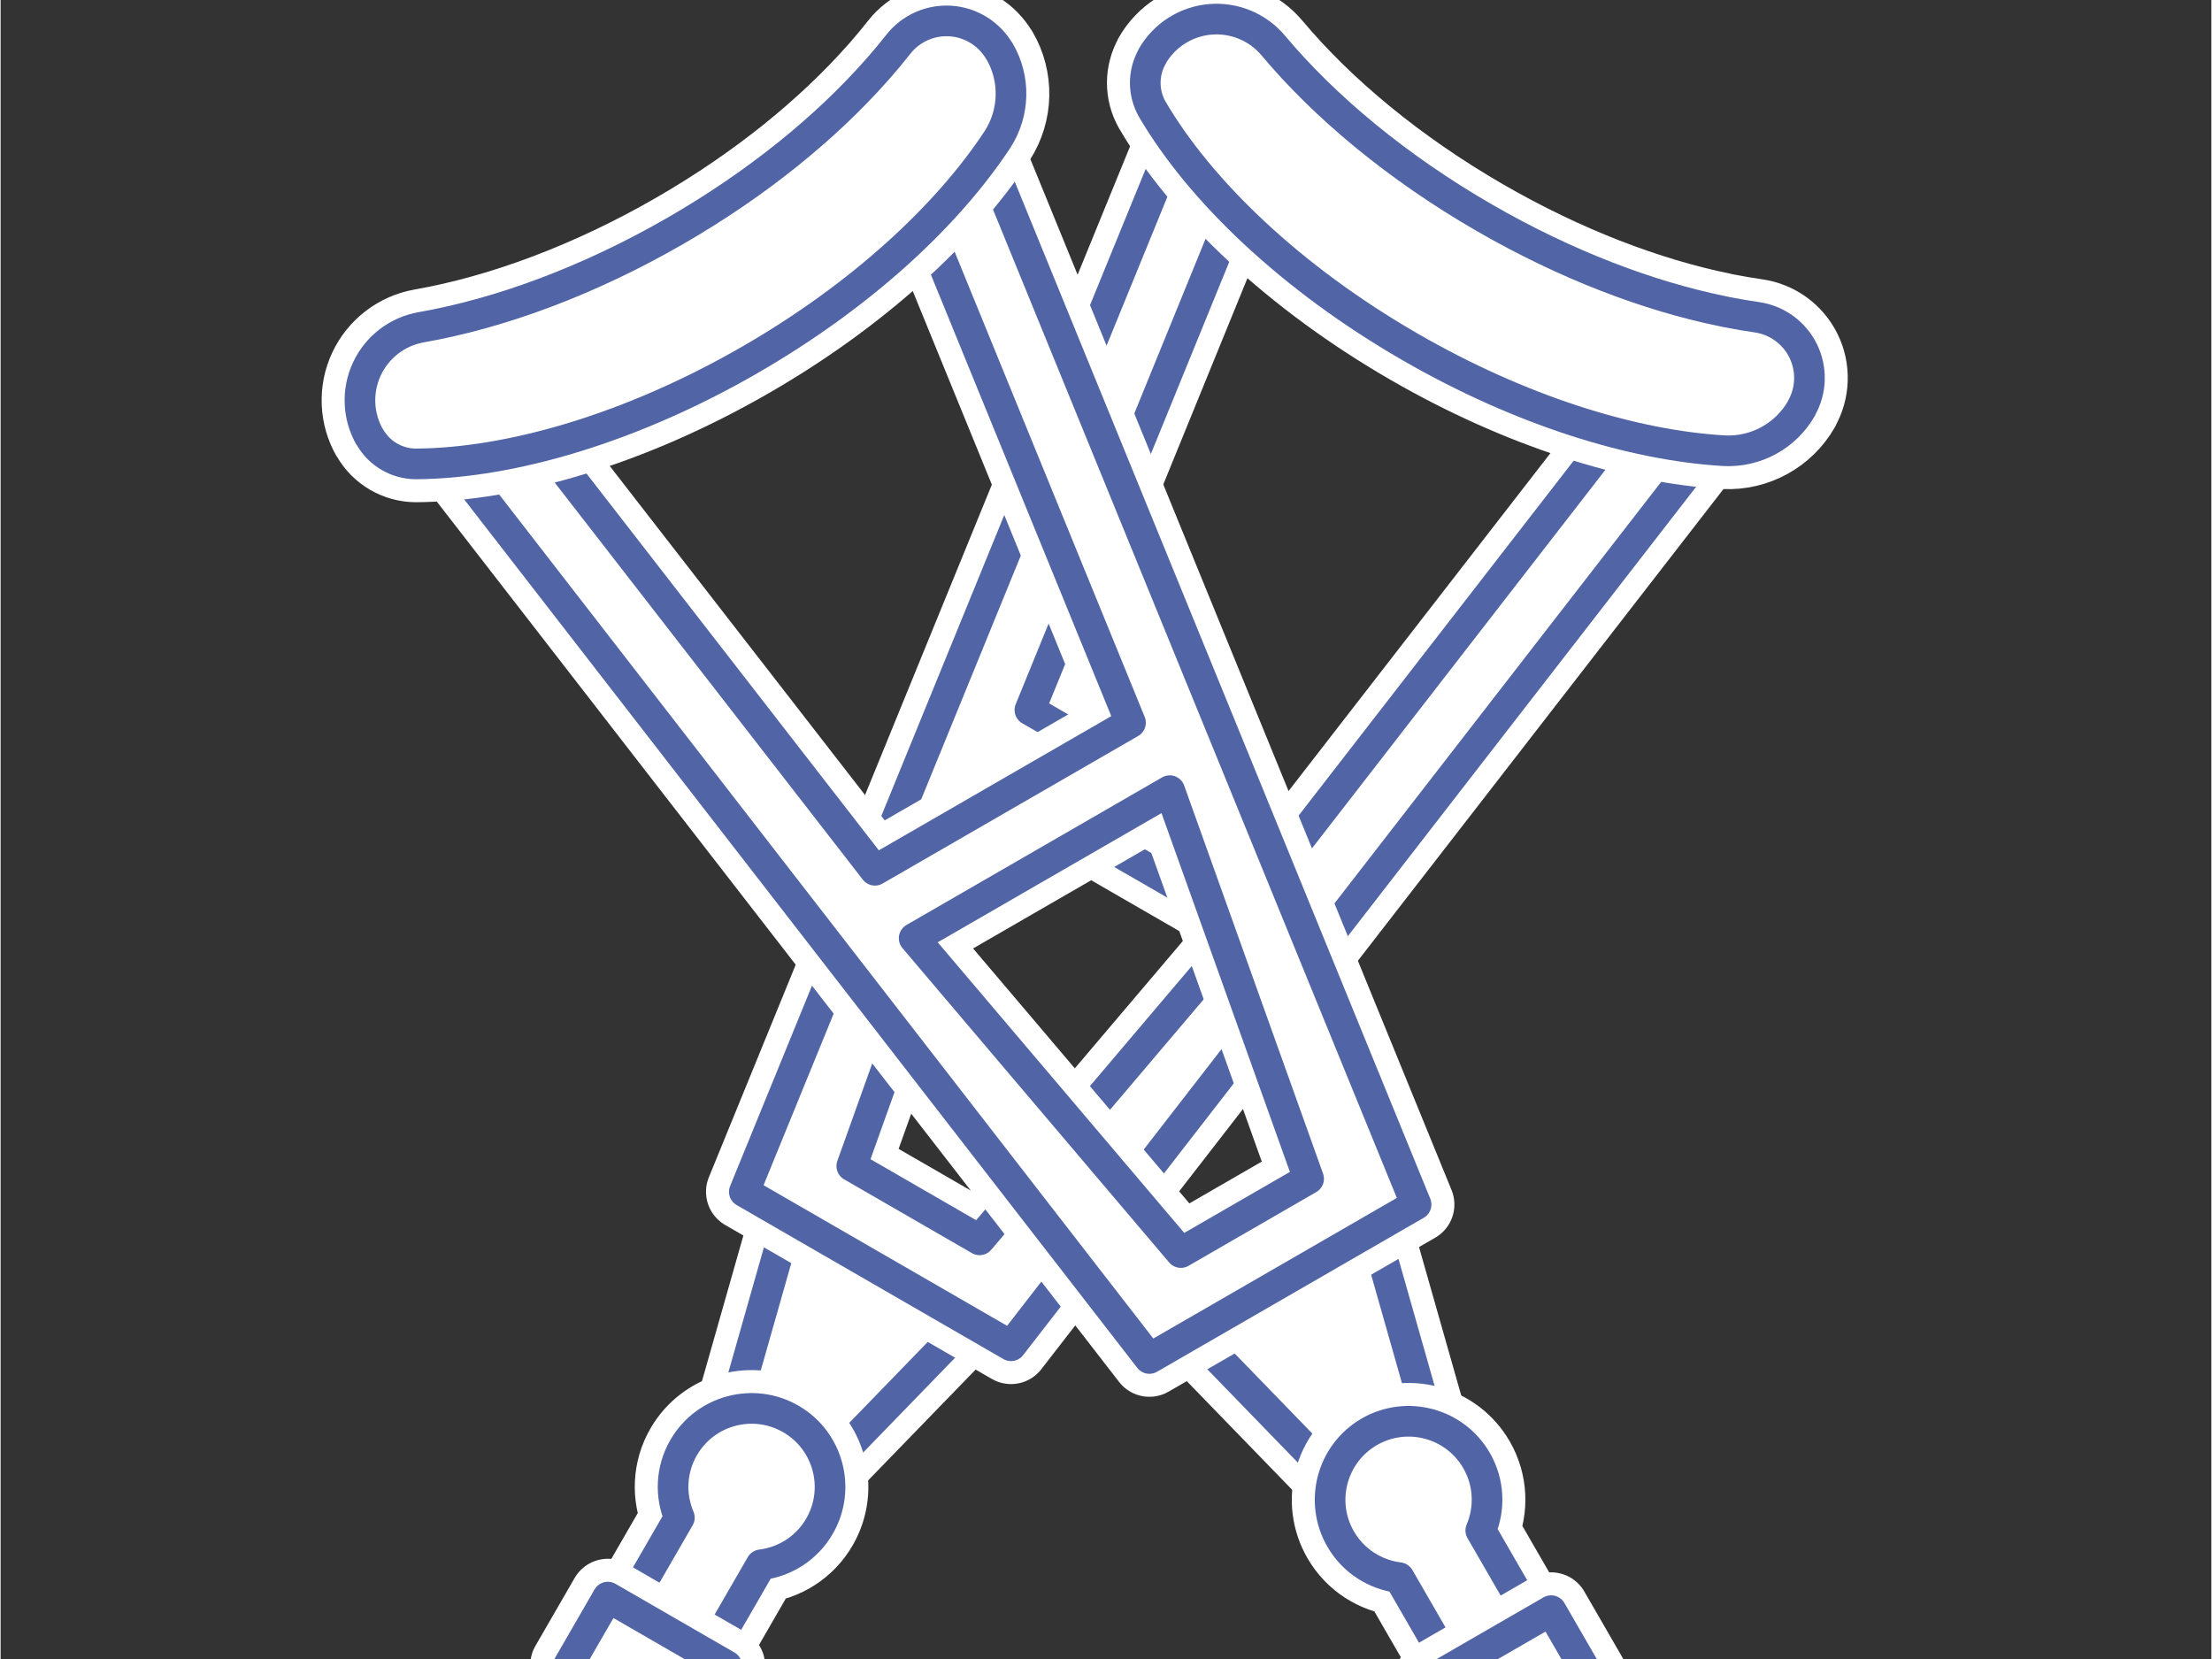 <?xml version="1.0" encoding="UTF-8" standalone="no"?>
<!DOCTYPE svg PUBLIC "-//W3C//DTD SVG 1.1//EN" "http://www.w3.org/Graphics/SVG/1.1/DTD/svg11.dtd">
<svg xmlns="http://www.w3.org/2000/svg" xmlns:xlink="http://www.w3.org/1999/xlink" xmlns:serif="http://www.serif.com/" xmlns:svg="http://www.w3.org/2000/svg" width="180" height="135" viewBox="0.5 75 601 451" version="1.1" xml:space="preserve" style="fill-rule:evenodd;clip-rule:evenodd;stroke-linejoin:round;stroke-miterlimit:2;">
    <rect x="0.5" y="75" width="601" height="451" fill="#333333" stroke="none"/>
    <rect id="berufsunfähigkeit" x="0.43" y="0.003" width="600" height="600" style="fill:none;"/>
    <g>
        <path d="M214.163,407.666l48.303,27.887l-39.781,41.015l-24.151,-13.944l15.629,-54.958Z" style="fill:none;stroke:white;stroke-width:20.83px;"/>
        <path d="M214.163,407.666l48.303,27.887l-39.781,41.015l-24.151,-13.944l15.629,-54.958Z" style="fill:white;"/>
        <path d="M214.163,407.666l48.303,27.887l-39.781,41.015l-24.151,-13.944l15.629,-54.958Z" style="fill:none;stroke:rgb(81,100,165);stroke-width:8.33px;stroke-linecap:round;stroke-miterlimit:1.5;"/>
        <path d="M185.021,487.569c-2.531,-5.957 -2.333,-12.992 1.15,-19.024c5.888,-10.198 18.946,-13.697 29.144,-7.809c10.197,5.887 13.696,18.946 7.809,29.143c-3.483,6.033 -9.476,9.721 -15.901,10.509l0,0l-14.216,24.623l-22.203,-12.818l14.217,-24.624l0,0Z" style="fill:none;stroke:white;stroke-width:20.83px;"/>
        <path d="M185.021,487.569c-2.531,-5.957 -2.333,-12.992 1.15,-19.024c5.888,-10.198 18.946,-13.697 29.144,-7.809c10.197,5.887 13.696,18.946 7.809,29.143c-3.483,6.033 -9.476,9.721 -15.901,10.509l0,0l-14.216,24.623l-22.203,-12.818l14.217,-24.624l0,0Z" style="fill:white;"/>
        <path d="M185.021,487.569c-2.531,-5.957 -2.333,-12.992 1.15,-19.024c5.888,-10.198 18.946,-13.697 29.144,-7.809c10.197,5.887 13.696,18.946 7.809,29.143c-3.483,6.033 -9.476,9.721 -15.901,10.509l0,0l-14.216,24.623l-22.203,-12.818l14.217,-24.624l0,0Z" style="fill:none;stroke:rgb(81,100,165);stroke-width:8.33px;stroke-linecap:round;stroke-miterlimit:1.5;"/>
        <path d="M197.917,527.846l-32.346,-18.675l-10.666,18.473l32.346,18.675l10.666,-18.473Z" style="fill:none;stroke:white;stroke-width:20.83px;"/>
        <path d="M197.917,527.846l-32.346,-18.675l-10.666,18.473l32.346,18.675l10.666,-18.473Z" style="fill:white;"/>
        <path d="M197.917,527.846l-32.346,-18.675l-10.666,18.473l32.346,18.675l10.666,-18.473Z" style="fill:none;stroke:rgb(81,100,165);stroke-width:8.33px;stroke-linecap:round;stroke-miterlimit:1.5;"/>
        <path d="M319.664,112.649l144.998,83.714l-189.485,244.483l-72.499,-41.857l116.986,-286.34Zm-50.019,173.838l69.478,40.113l-72.495,85.453l-34.739,-20.057l37.756,-105.509Zm169.69,-93.898l-103.809,-59.934l-55.215,135.359l69.478,40.113l89.546,-115.538Z" style="fill:none;stroke:white;stroke-width:20.83px;"/>
        <path d="M319.664,112.649l144.998,83.714l-189.485,244.483l-72.499,-41.857l116.986,-286.34Zm-50.019,173.838l69.478,40.113l-72.495,85.453l-34.739,-20.057l37.756,-105.509Zm169.69,-93.898l-103.809,-59.934l-55.215,135.359l69.478,40.113l89.546,-115.538Z" style="fill:white;"/>
        <path d="M319.664,112.649l144.998,83.714l-189.485,244.483l-72.499,-41.857l116.986,-286.34Zm-50.019,173.838l69.478,40.113l-72.495,85.453l-34.739,-20.057l37.756,-105.509Zm169.69,-93.898l-103.809,-59.934l-55.215,135.359l69.478,40.113l89.546,-115.538Z" style="fill:none;stroke:rgb(81,100,165);stroke-width:8.33px;stroke-linecap:round;stroke-miterlimit:1.5;"/>
        <path d="M468.583,159.598c0.51,0.083 1.02,0.188 1.527,0.316c2.654,0.52 5.27,0.964 7.842,1.331c5.459,0.787 10.174,4.224 12.594,9.179c2.419,4.956 2.23,10.788 -0.506,15.576c0.031,0.019 0.03,0.019 0.03,0.02c-4.268,7.47 -12.362,11.917 -20.956,11.514c-24.985,-1.441 -55.572,-10.981 -85.518,-28.27c-32.15,-18.562 -56.936,-42.231 -70.026,-64.583c-2.542,-4.466 -2.526,-9.944 0.044,-14.394c-0.035,-0.021 -0.035,-0.022 -0.035,-0.022c3.291,-5.7 9.157,-9.434 15.714,-10.004c6.557,-0.57 12.979,2.097 17.203,7.143c13.964,16.654 33.657,33.106 57.35,46.785c22.062,12.738 44.472,21.269 64.737,25.409Z" style="fill:none;stroke:white;stroke-width:20.83px;"/>
        <path d="M468.583,159.598c0.51,0.083 1.02,0.188 1.527,0.316c2.654,0.52 5.27,0.964 7.842,1.331c5.459,0.787 10.174,4.224 12.594,9.179c2.419,4.956 2.23,10.788 -0.506,15.576c0.031,0.019 0.03,0.019 0.03,0.02c-4.268,7.47 -12.362,11.917 -20.956,11.514c-24.985,-1.441 -55.572,-10.981 -85.518,-28.27c-32.15,-18.562 -56.936,-42.231 -70.026,-64.583c-2.542,-4.466 -2.526,-9.944 0.044,-14.394c-0.035,-0.021 -0.035,-0.022 -0.035,-0.022c3.291,-5.7 9.157,-9.434 15.714,-10.004c6.557,-0.57 12.979,2.097 17.203,7.143c13.964,16.654 33.657,33.106 57.35,46.785c22.062,12.738 44.472,21.269 64.737,25.409Z" style="fill:white;"/>
        <path d="M468.583,159.598c0.51,0.083 1.02,0.188 1.527,0.316c2.654,0.52 5.27,0.964 7.842,1.331c5.459,0.787 10.174,4.224 12.594,9.179c2.419,4.956 2.23,10.788 -0.506,15.576c0.031,0.019 0.03,0.019 0.03,0.02c-4.268,7.47 -12.362,11.917 -20.956,11.514c-24.985,-1.441 -55.572,-10.981 -85.518,-28.27c-32.15,-18.562 -56.936,-42.231 -70.026,-64.583c-2.542,-4.466 -2.526,-9.944 0.044,-14.394c-0.035,-0.021 -0.035,-0.022 -0.035,-0.022c3.291,-5.7 9.157,-9.434 15.714,-10.004c6.557,-0.57 12.979,2.097 17.203,7.143c13.964,16.654 33.657,33.106 57.35,46.785c22.062,12.738 44.472,21.269 64.737,25.409Z" style="fill:none;stroke:rgb(81,100,165);stroke-width:8.33px;stroke-linecap:round;stroke-miterlimit:1.5;"/>
    </g>
    <g>
        <path d="M326.054,438.695l48.302,-27.888l15.629,54.958l-24.151,13.944l-39.78,-41.014Z" style="fill:none;stroke:white;stroke-width:20.83px;"/>
        <path d="M326.054,438.695l48.302,-27.888l15.629,54.958l-24.151,13.944l-39.78,-41.014Z" style="fill:white;"/>
        <path d="M326.054,438.695l48.302,-27.888l15.629,54.958l-24.151,13.944l-39.78,-41.014Z" style="fill:none;stroke:rgb(81,100,165);stroke-width:8.33px;stroke-linecap:round;stroke-miterlimit:1.5;"/>
        <path d="M380.681,503.884c-6.425,-0.787 -12.418,-4.475 -15.901,-10.508c-5.887,-10.197 -2.388,-23.256 7.809,-29.144c10.197,-5.887 23.256,-2.388 29.144,7.809c3.483,6.033 3.68,13.067 1.15,19.025l0,0l14.216,24.623l-22.202,12.819l-14.217,-24.624l0.001,0Z" style="fill:none;stroke:white;stroke-width:20.83px;"/>
        <path d="M380.681,503.884c-6.425,-0.787 -12.418,-4.475 -15.901,-10.508c-5.887,-10.197 -2.388,-23.256 7.809,-29.144c10.197,-5.887 23.256,-2.388 29.144,7.809c3.483,6.033 3.68,13.067 1.15,19.025l0,0l14.216,24.623l-22.202,12.819l-14.217,-24.624l0.001,0Z" style="fill:white;"/>
        <path d="M380.681,503.884c-6.425,-0.787 -12.418,-4.475 -15.901,-10.508c-5.887,-10.197 -2.388,-23.256 7.809,-29.144c10.197,-5.887 23.256,-2.388 29.144,7.809c3.483,6.033 3.68,13.067 1.15,19.025l0,0l14.216,24.623l-22.202,12.819l-14.217,-24.624l0.001,0Z" style="fill:none;stroke:rgb(81,100,165);stroke-width:8.33px;stroke-linecap:round;stroke-miterlimit:1.5;"/>
        <path d="M422.009,512.855l-32.346,18.675l10.666,18.473l32.346,-18.675l-10.666,-18.473Z" style="fill:none;stroke:white;stroke-width:20.83px;"/>
        <path d="M422.009,512.855l-32.346,18.675l10.666,18.473l32.346,-18.675l-10.666,-18.473Z" style="fill:white;"/>
        <path d="M422.009,512.855l-32.346,18.675l10.666,18.473l32.346,-18.675l-10.666,-18.473Z" style="fill:none;stroke:rgb(81,100,165);stroke-width:8.33px;stroke-linecap:round;stroke-miterlimit:1.5;"/>
        <path d="M123.312,199.82l144.998,-83.715l116.985,286.34l-72.498,41.858l-189.485,-244.483Zm125.538,130.236l69.478,-40.113l37.757,105.509l-34.739,20.057l-72.496,-85.453Zm3.528,-193.904l-103.809,59.934l89.616,115.497l69.478,-40.113l-55.285,-135.318Z" style="fill:none;stroke:white;stroke-width:20.83px;"/>
        <path d="M123.312,199.82l144.998,-83.715l116.985,286.34l-72.498,41.858l-189.485,-244.483Zm125.538,130.236l69.478,-40.113l37.757,105.509l-34.739,20.057l-72.496,-85.453Zm3.528,-193.904l-103.809,59.934l89.616,115.497l69.478,-40.113l-55.285,-135.318Z" style="fill:white;"/>
        <path d="M123.312,199.82l144.998,-83.715l116.985,286.34l-72.498,41.858l-189.485,-244.483Zm125.538,130.236l69.478,-40.113l37.757,105.509l-34.739,20.057l-72.496,-85.453Zm3.528,-193.904l-103.809,59.934l89.616,115.497l69.478,-40.113l-55.285,-135.318Z" style="fill:none;stroke:rgb(81,100,165);stroke-width:8.33px;stroke-linecap:round;stroke-miterlimit:1.5;"/>
        <path d="M238.43,94.327c0.327,-0.401 0.673,-0.79 1.037,-1.165c1.778,-2.038 3.47,-4.082 5.074,-6.126c3.411,-4.334 8.745,-6.699 14.246,-6.316c5.502,0.382 10.458,3.462 13.236,8.226c0.032,-0.018 0.033,-0.017 0.033,-0.017c4.335,7.432 4.139,16.665 -0.506,23.906c-13.741,20.918 -37.297,42.636 -67.243,59.925c-32.15,18.563 -65.04,28.193 -90.943,28.354c-5.138,-0.032 -9.875,-2.786 -12.444,-7.236c-0.035,0.02 -0.036,0.02 -0.036,0.019c-3.291,-5.699 -3.592,-12.647 -0.807,-18.61c2.785,-5.963 8.306,-10.192 14.788,-11.327c21.404,-3.766 45.499,-12.595 69.192,-26.274c22.062,-12.738 40.656,-27.879 54.373,-43.359Z" style="fill:none;stroke:white;stroke-width:20.83px;"/>
        <path d="M238.43,94.327c0.327,-0.401 0.673,-0.79 1.037,-1.165c1.778,-2.038 3.47,-4.082 5.074,-6.126c3.411,-4.334 8.745,-6.699 14.246,-6.316c5.502,0.382 10.458,3.462 13.236,8.226c0.032,-0.018 0.033,-0.017 0.033,-0.017c4.335,7.432 4.139,16.665 -0.506,23.906c-13.741,20.918 -37.297,42.636 -67.243,59.925c-32.15,18.563 -65.04,28.193 -90.943,28.354c-5.138,-0.032 -9.875,-2.786 -12.444,-7.236c-0.035,0.02 -0.036,0.02 -0.036,0.019c-3.291,-5.699 -3.592,-12.647 -0.807,-18.61c2.785,-5.963 8.306,-10.192 14.788,-11.327c21.404,-3.766 45.499,-12.595 69.192,-26.274c22.062,-12.738 40.656,-27.879 54.373,-43.359Z" style="fill:white;"/>
        <path d="M238.43,94.327c0.327,-0.401 0.673,-0.79 1.037,-1.165c1.778,-2.038 3.47,-4.082 5.074,-6.126c3.411,-4.334 8.745,-6.699 14.246,-6.316c5.502,0.382 10.458,3.462 13.236,8.226c0.032,-0.018 0.033,-0.017 0.033,-0.017c4.335,7.432 4.139,16.665 -0.506,23.906c-13.741,20.918 -37.297,42.636 -67.243,59.925c-32.15,18.563 -65.04,28.193 -90.943,28.354c-5.138,-0.032 -9.875,-2.786 -12.444,-7.236c-0.035,0.02 -0.036,0.02 -0.036,0.019c-3.291,-5.699 -3.592,-12.647 -0.807,-18.61c2.785,-5.963 8.306,-10.192 14.788,-11.327c21.404,-3.766 45.499,-12.595 69.192,-26.274c22.062,-12.738 40.656,-27.879 54.373,-43.359Z" style="fill:none;stroke:rgb(81,100,165);stroke-width:8.33px;stroke-linecap:round;stroke-miterlimit:1.5;"/>
    </g>
</svg>
